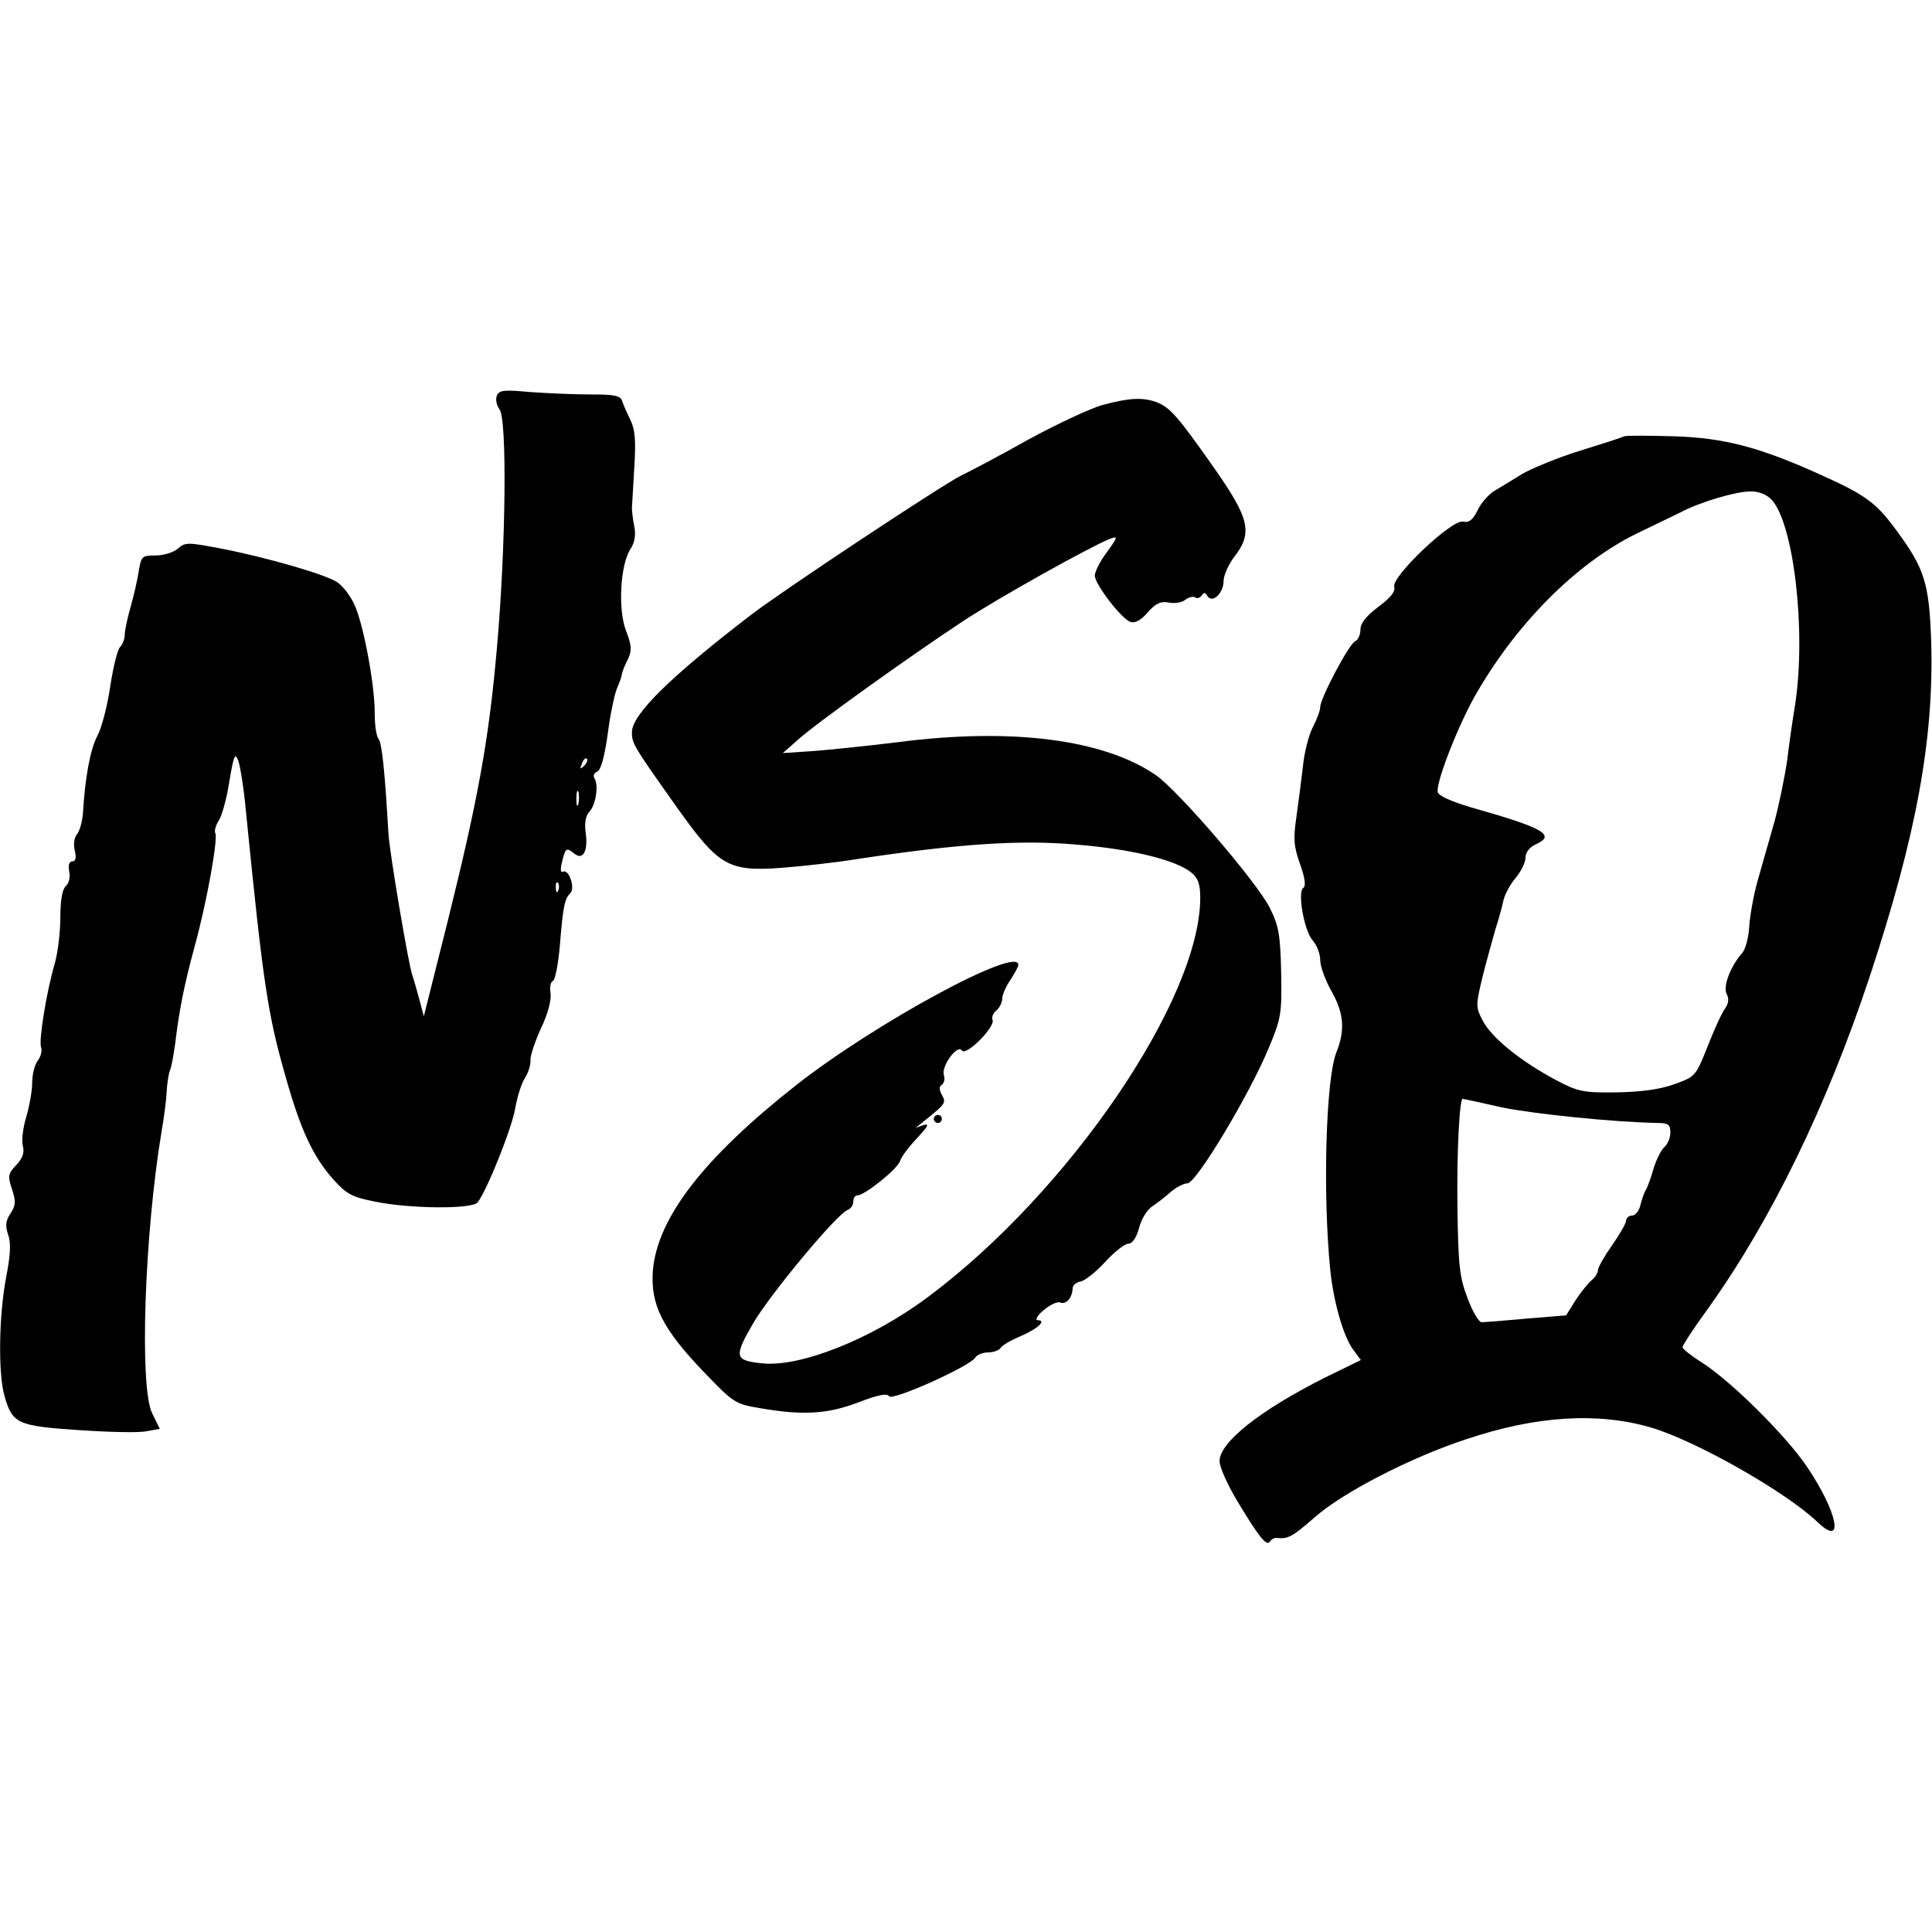 <?xml version="1.0" standalone="no"?>
<!DOCTYPE svg PUBLIC "-//W3C//DTD SVG 20010904//EN"
 "http://www.w3.org/TR/2001/REC-SVG-20010904/DTD/svg10.dtd">
<svg version="1.0" xmlns="http://www.w3.org/2000/svg"
 width="480pt" height="480pt" viewBox="0 0 480 480"
 preserveAspectRatio="xMidYMid meet">
<g transform="translate(0,480) scale(0.1,-0.1)"
fill="#000000" stroke="none">
<path d="M1234 3816 c-3 -9 0 -24 7 -33 19 -23 16 -338 -6 -588 -20 -232 -47
-379 -123 -685 l-59 -235 -12 45 c-7 25 -14 51 -17 58 -10 32 -56 302 -59 352
-9 155 -16 225 -25 235 -5 7 -9 34 -9 61 1 70 -29 230 -52 275 -10 21 -29 45
-42 53 -29 19 -174 61 -287 83 -84 16 -90 16 -108 0 -10 -9 -35 -17 -55 -17
-34 0 -36 -2 -42 -37 -3 -21 -12 -61 -20 -89 -8 -28 -15 -60 -15 -70 0 -11 -5
-25 -12 -32 -6 -6 -17 -50 -24 -97 -7 -47 -21 -103 -32 -123 -18 -34 -31 -106
-36 -194 -2 -20 -8 -43 -15 -51 -7 -9 -9 -26 -5 -41 4 -17 2 -26 -6 -26 -8 0
-11 -9 -8 -25 3 -14 -1 -30 -8 -36 -9 -8 -14 -34 -14 -77 0 -36 -6 -88 -14
-116 -21 -72 -40 -192 -34 -208 3 -8 0 -22 -8 -33 -8 -10 -14 -35 -14 -55 0
-20 -7 -59 -15 -86 -8 -26 -12 -59 -8 -72 4 -16 -1 -30 -17 -47 -20 -21 -21
-27 -10 -60 10 -30 9 -40 -4 -60 -12 -18 -13 -30 -6 -52 8 -21 6 -51 -5 -108
-18 -95 -20 -242 -3 -296 19 -66 33 -72 183 -82 73 -5 149 -7 168 -3 l34 6
-19 39 c-32 65 -19 444 23 697 6 34 12 79 13 100 1 22 5 46 8 54 4 8 9 38 13
65 10 84 22 146 49 245 31 113 58 268 51 280 -3 5 1 20 9 32 8 13 20 57 26 98
11 64 14 71 22 50 5 -14 14 -70 19 -125 43 -431 54 -505 100 -665 36 -127 67
-194 117 -250 32 -36 46 -44 102 -55 84 -18 244 -20 257 -2 24 32 85 185 93
233 5 29 16 64 25 77 8 13 14 33 13 43 -1 10 11 46 26 79 17 35 26 70 24 87
-3 15 0 29 6 31 5 2 13 41 17 88 8 99 12 116 26 130 13 13 -4 62 -19 53 -5 -3
-6 7 -2 23 9 37 11 38 30 23 22 -19 36 5 29 52 -3 24 0 41 9 51 16 16 24 66
13 83 -4 7 -1 14 7 17 9 4 18 37 26 94 6 48 17 99 23 113 6 14 12 30 12 35 1
6 7 22 15 37 10 22 10 33 -5 72 -20 53 -14 164 12 203 10 15 13 34 9 55 -4 18
-6 40 -6 48 1 8 3 53 6 100 4 64 2 92 -9 115 -8 17 -18 38 -21 48 -4 14 -18
17 -79 17 -41 0 -108 3 -150 6 -66 6 -77 5 -83 -10z m217 -919 c-10 -9 -11 -8
-5 6 3 10 9 15 12 12 3 -3 0 -11 -7 -18z m-14 -94 c-3 -10 -5 -4 -5 12 0 17 2
24 5 18 2 -7 2 -21 0 -30z m-50 -215 c-3 -8 -6 -5 -6 6 -1 11 2 17 5 13 3 -3
4 -12 1 -19z"/>
<path d="M2740 3794 c-30 -8 -113 -47 -185 -86 -71 -40 -147 -80 -168 -90 -48
-24 -436 -281 -519 -344 -201 -154 -298 -249 -298 -293 0 -29 4 -35 114 -190
102 -143 126 -157 259 -147 51 4 133 13 182 21 250 38 406 49 545 37 139 -11
251 -38 290 -70 16 -13 22 -28 22 -62 0 -253 -327 -732 -676 -992 -140 -105
-319 -176 -414 -165 -67 7 -69 16 -21 99 42 72 208 272 235 282 8 3 14 12 14
21 0 8 4 15 10 15 18 0 99 65 106 85 3 11 23 37 43 58 26 28 31 36 16 32 l-20
-7 20 16 c55 44 56 46 45 66 -7 13 -7 21 0 25 6 4 8 15 5 24 -7 22 34 78 45
61 9 -15 83 58 76 76 -3 7 2 18 10 24 8 7 14 20 14 29 0 9 9 30 20 46 11 17
20 33 20 38 0 48 -356 -145 -552 -299 -230 -181 -345 -330 -356 -461 -6 -84
23 -143 125 -250 77 -80 79 -81 144 -92 105 -18 166 -14 242 15 49 19 71 23
76 15 8 -12 200 74 214 96 4 7 19 13 32 13 13 0 27 5 31 11 3 6 25 19 49 29
44 19 66 40 43 40 -7 0 -1 12 15 25 15 13 34 22 41 19 15 -6 30 12 31 35 0 8
9 15 19 17 10 1 38 23 61 48 23 25 49 46 58 46 10 0 20 14 27 39 5 21 20 46
33 54 12 8 33 24 46 36 13 11 32 21 41 21 22 0 155 222 202 336 31 74 33 85
31 188 -2 94 -6 116 -28 160 -31 63 -227 291 -283 330 -129 89 -358 119 -642
82 -74 -9 -169 -19 -210 -22 l-75 -5 35 31 c42 39 278 208 413 297 90 59 312
183 364 204 21 8 21 6 -7 -33 -17 -22 -30 -49 -30 -58 0 -21 65 -106 88 -115
11 -4 26 3 43 23 20 23 33 29 53 25 14 -3 33 0 41 7 8 6 19 9 24 6 5 -4 13 -1
17 5 5 8 9 7 14 -2 12 -19 40 7 40 38 0 13 12 40 26 59 47 60 39 95 -50 222
-90 128 -109 150 -143 163 -33 12 -67 11 -133 -7z"/>
<path d="M4035 3716 c-5 -3 -55 -19 -110 -36 -55 -17 -120 -44 -144 -58 -24
-15 -55 -34 -69 -42 -14 -9 -33 -30 -41 -48 -12 -24 -21 -31 -36 -28 -27 7
-179 -137 -171 -162 3 -12 -9 -27 -40 -50 -30 -23 -44 -40 -44 -56 0 -13 -6
-26 -13 -29 -15 -6 -87 -142 -87 -164 0 -8 -8 -30 -19 -51 -10 -20 -21 -64
-24 -97 -4 -33 -11 -89 -16 -124 -8 -55 -7 -73 9 -118 12 -33 15 -55 8 -59
-15 -10 2 -106 23 -130 10 -11 19 -33 19 -49 0 -16 13 -52 30 -81 29 -53 32
-94 10 -149 -26 -66 -34 -351 -15 -540 8 -79 32 -163 56 -197 l20 -27 -90 -44
c-159 -80 -261 -160 -261 -207 0 -15 19 -57 42 -96 55 -92 75 -117 83 -104 4
6 12 10 18 9 27 -3 38 3 93 51 70 62 239 149 376 194 175 59 329 68 461 29
111 -33 335 -160 413 -235 67 -64 50 24 -26 137 -53 79 -191 215 -262 260 -27
17 -48 34 -48 38 0 4 29 49 65 98 155 217 293 500 399 819 117 353 161 593
154 835 -5 146 -16 182 -87 278 -48 66 -76 87 -178 133 -157 72 -247 96 -373
100 -63 2 -119 2 -125 0z m365 -156 c56 -56 88 -326 60 -510 -6 -36 -15 -99
-20 -140 -6 -41 -20 -109 -31 -150 -12 -41 -30 -106 -41 -144 -11 -37 -20 -90
-22 -116 -1 -27 -9 -57 -17 -67 -30 -34 -49 -84 -39 -103 6 -11 5 -23 -5 -37
-8 -11 -27 -53 -43 -94 -29 -73 -30 -74 -83 -93 -36 -13 -84 -19 -144 -20 -83
-1 -95 2 -150 31 -86 46 -157 103 -180 145 -19 36 -19 38 -2 110 10 40 25 93
32 118 8 25 17 57 20 72 3 14 16 40 30 56 14 17 25 39 25 51 0 13 10 26 25 33
52 23 21 41 -160 92 -50 15 -81 29 -83 38 -5 25 55 177 100 252 105 179 257
327 406 396 37 18 81 39 97 47 47 25 137 52 173 52 19 1 40 -7 52 -19z m-670
-1511 c82 -17 281 -37 388 -39 27 0 32 -4 32 -24 0 -13 -7 -29 -15 -36 -8 -7
-20 -31 -27 -54 -6 -22 -15 -45 -18 -51 -4 -5 -10 -22 -14 -37 -3 -16 -13 -28
-21 -28 -8 0 -15 -6 -15 -13 0 -6 -16 -34 -35 -61 -19 -27 -35 -55 -35 -62 0
-6 -7 -18 -16 -25 -9 -8 -27 -30 -40 -50 l-23 -37 -98 -8 c-54 -5 -104 -9
-112 -9 -7 0 -23 27 -35 60 -20 52 -23 82 -25 224 -2 135 5 271 13 271 1 0 44
-9 96 -21z"/>
<path d="M2320 2020 c0 -5 5 -10 10 -10 6 0 10 5 10 10 0 6 -4 10 -10 10 -5 0
-10 -4 -10 -10z"/>
</g>
</svg>
